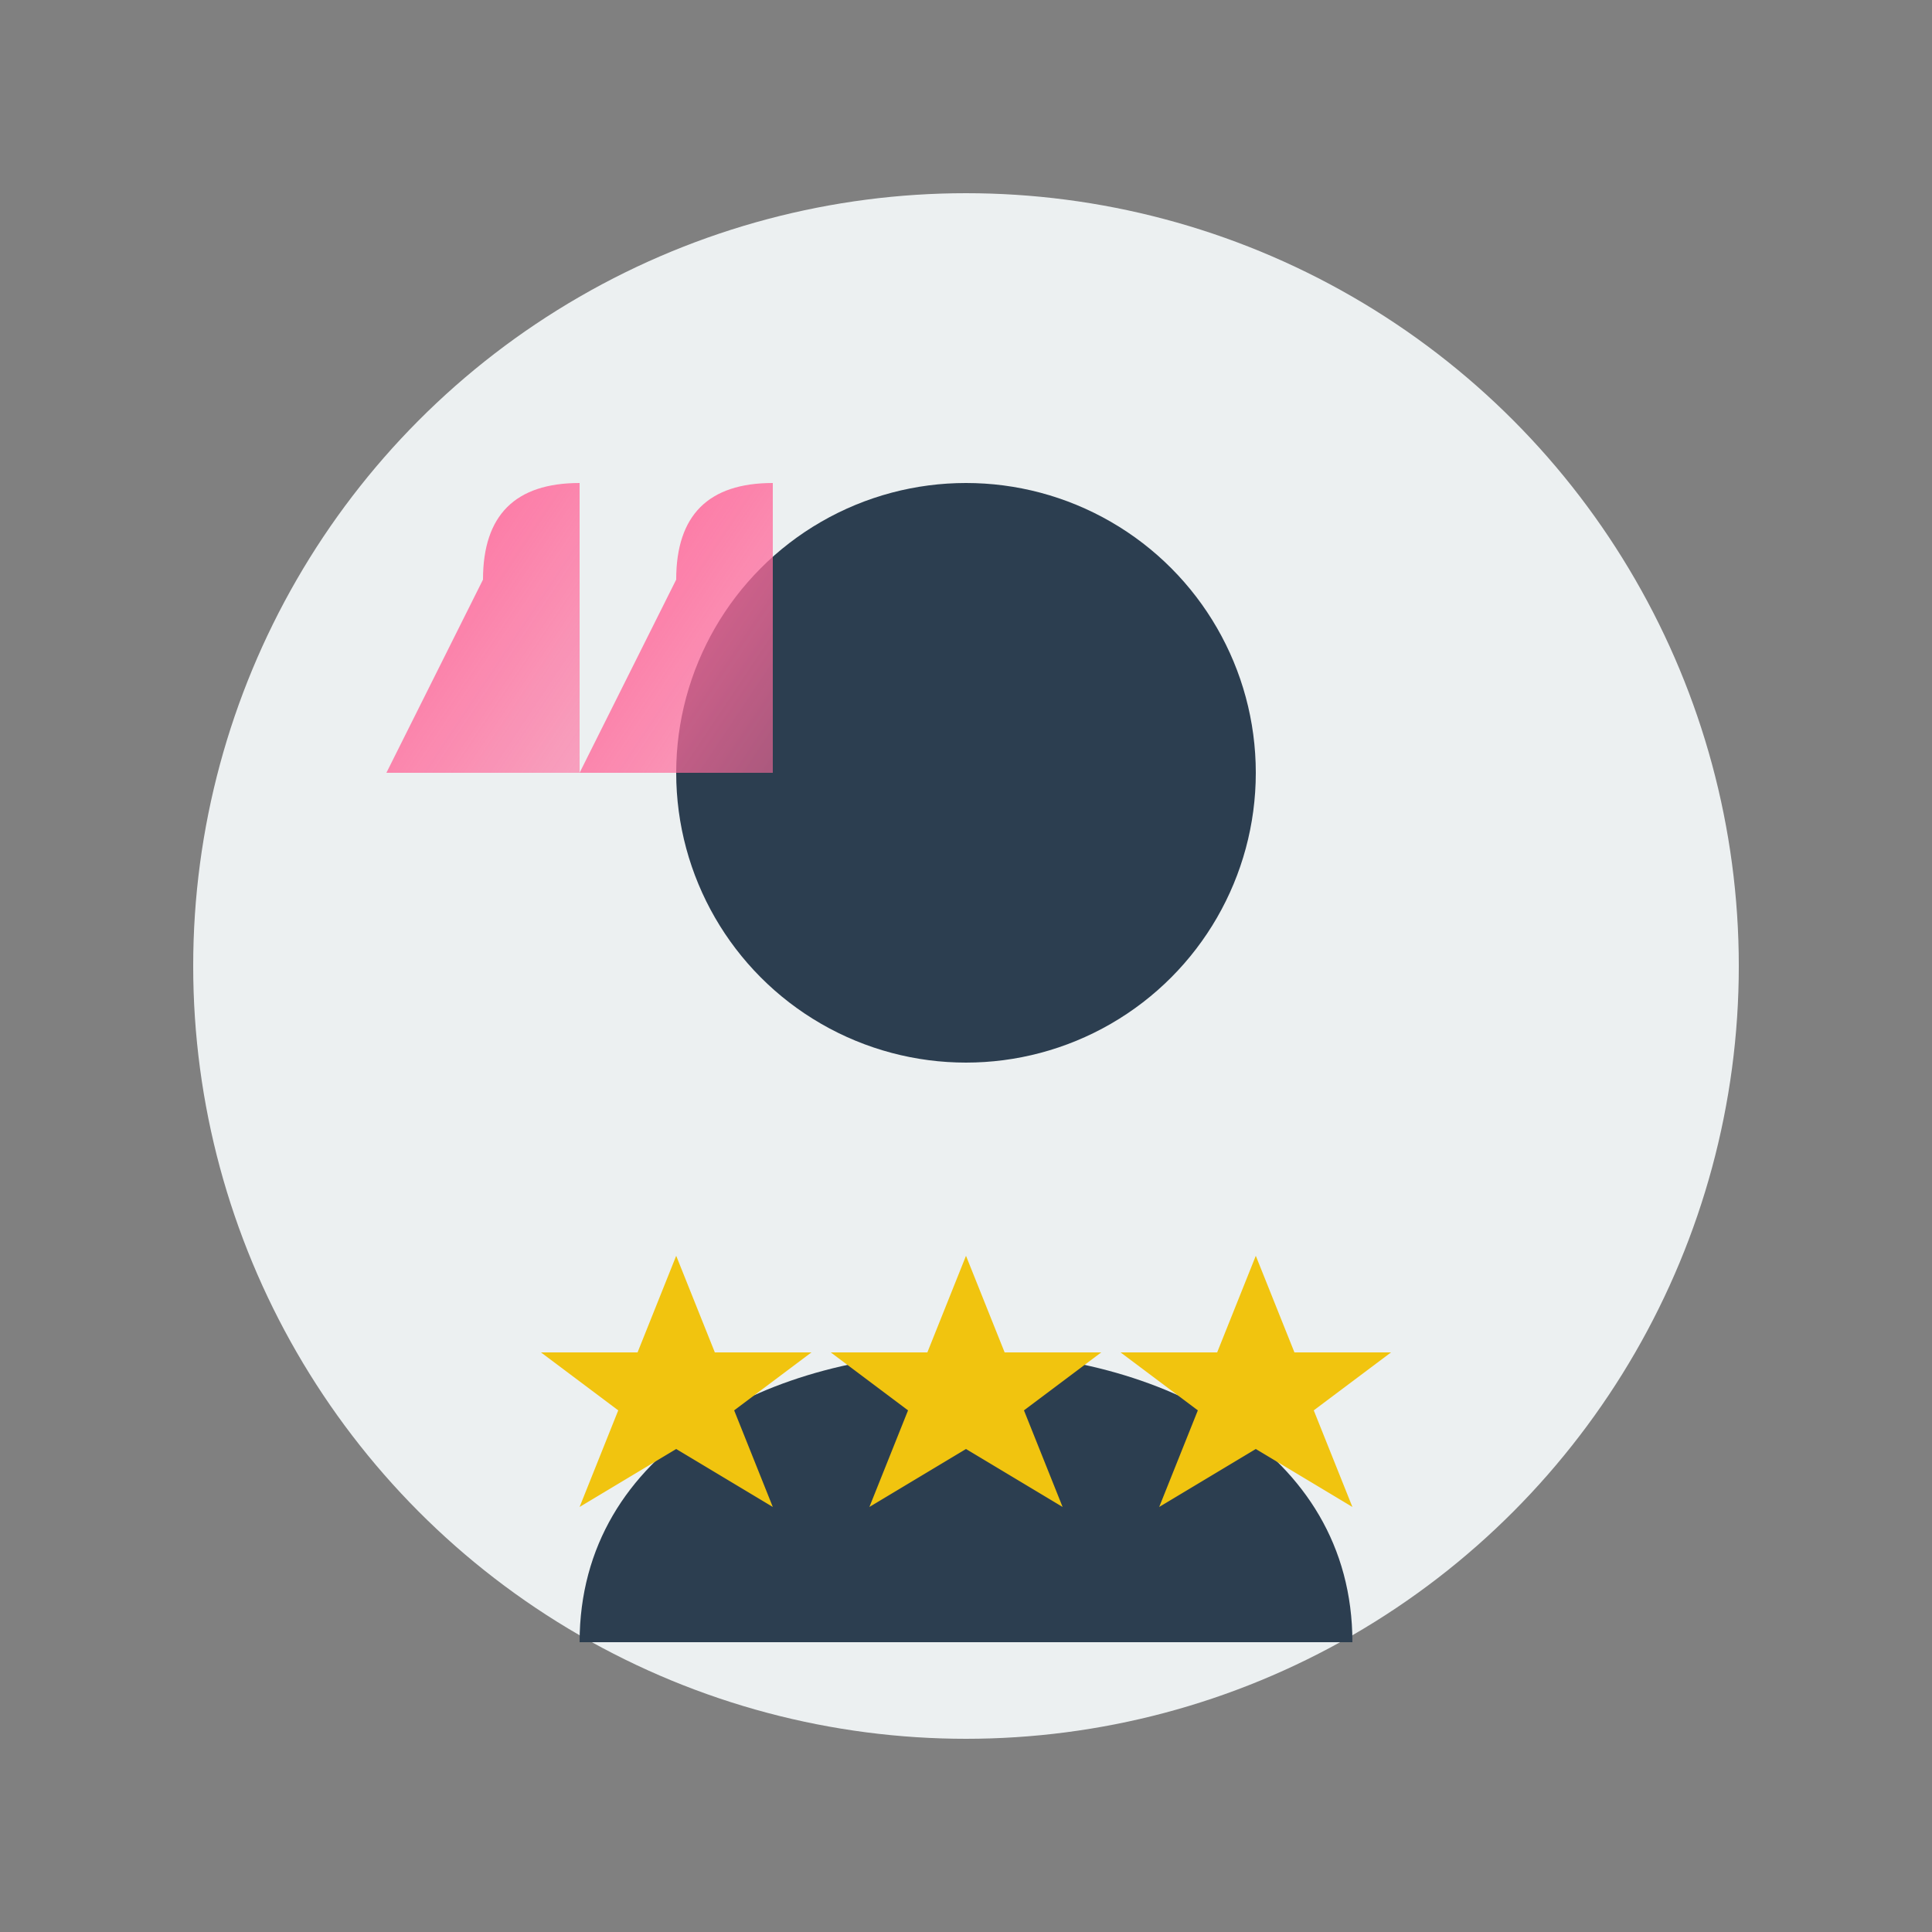 <svg xmlns="http://www.w3.org/2000/svg" viewBox="0 0 100 100" width="100" height="100">
  <rect x="0" y="0" width="100" height="100" fill="#808080" stroke="none"/>
  <defs>
    <linearGradient id="gradTest" x1="0%" y1="0%" x2="100%" y2="100%">
      <stop offset="0%" stop-color="#ff6b9c" stop-opacity="1" />
      <stop offset="100%" stop-color="#ff6b9c" stop-opacity="0.6" />
    </linearGradient>
  </defs>
  
  <!-- Background Circle -->
  <circle cx="50" cy="50" r="40" fill="#ecf0f1" />
  
  <!-- Person Silhouette -->
  <circle cx="50" cy="40" r="15" fill="#2c3e50" />
  <path d="M30,85 C30,65 70,65 70,85" fill="#2c3e50" />
  
  <!-- Quote Marks -->
  <path d="M25,30 L20,40 L30,40 L30,25 Q25,25 25,30" fill="url(#gradTest)" />
  <path d="M35,30 L30,40 L40,40 L40,25 Q35,25 35,30" fill="url(#gradTest)" />
  
  <!-- Rating Stars -->
  <g transform="translate(35, 65)">
    <polygon points="0,0 2,5 7,5 3,8 5,13 0,10 -5,13 -3,8 -7,5 -2,5" fill="#f1c40f" />
  </g>
  <g transform="translate(50, 65)">
    <polygon points="0,0 2,5 7,5 3,8 5,13 0,10 -5,13 -3,8 -7,5 -2,5" fill="#f1c40f" />
  </g>
  <g transform="translate(65, 65)">
    <polygon points="0,0 2,5 7,5 3,8 5,13 0,10 -5,13 -3,8 -7,5 -2,5" fill="#f1c40f" />
  </g>
</svg>

